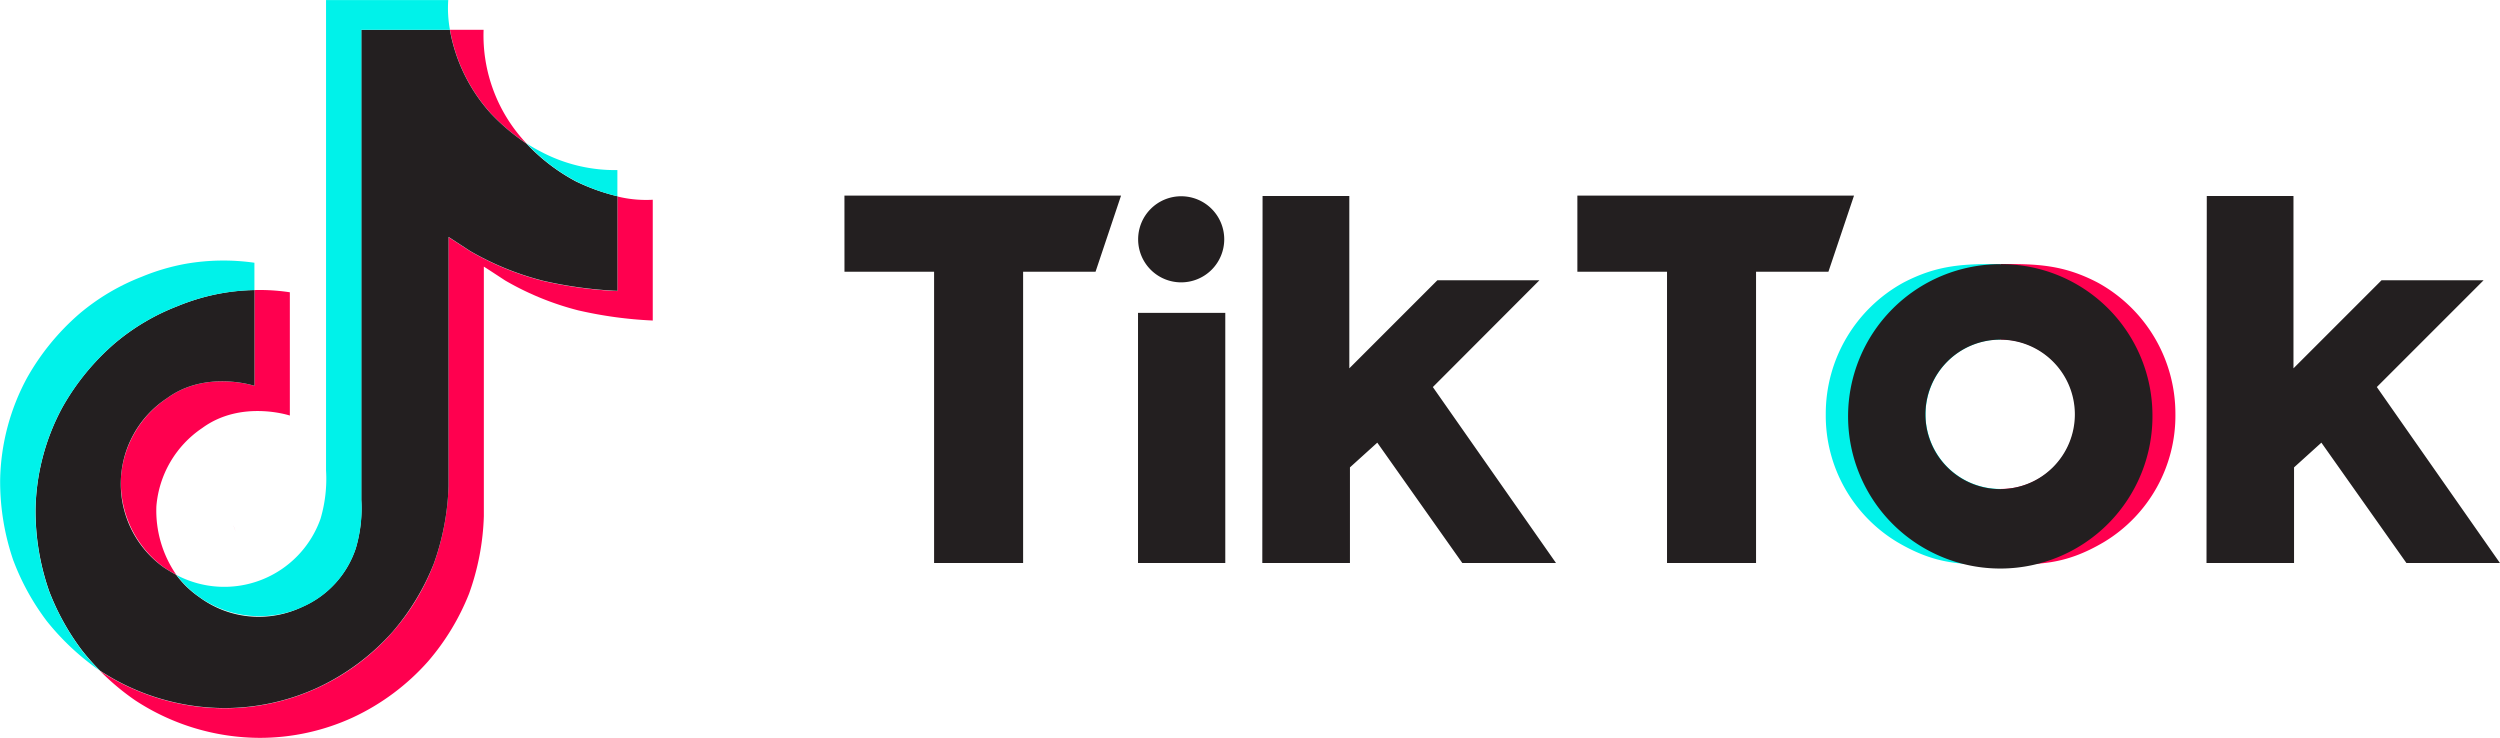 <svg id="Group_516" data-name="Group 516" xmlns="http://www.w3.org/2000/svg" width="204.999" height="60.515" viewBox="0 0 204.999 60.515">
  <g id="Group_515" data-name="Group 515" transform="translate(8.185 2.446)">
    <path id="Path_5683" data-name="Path 5683" d="M327.145,857.781l.193.558C327.317,858.274,327.242,858.081,327.145,857.781Zm-9.216-3.98a8.555,8.555,0,0,1,3.766-6.427c3.187-2.339,7.178-1.019,7.178-1.019V838.5a16.384,16.384,0,0,1,2.9.182V848.79s-3.98-1.319-7.178,1.019a8.568,8.568,0,0,0-3.766,6.427,9.274,9.274,0,0,0,1.641,5.622c-.332-.182-.676-.386-1.019-.612A8.646,8.646,0,0,1,317.929,853.8Zm30.3-29.816a13.816,13.816,0,0,1-3.326-6.824h2.757a12.9,12.9,0,0,0,3.465,9.259l.054.064A16.484,16.484,0,0,1,348.227,823.985Z" transform="translate(-316.191 -817.161)" fill="#ff004f"/>
    <path id="Path_5684" data-name="Path 5684" d="M357.723,861.052v9.9a33.787,33.787,0,0,1-6.126-.837,23.447,23.447,0,0,1-5.976-2.446s-1.62-1.062-1.749-1.137V887a20.573,20.573,0,0,1-1.212,6.351A19.527,19.527,0,0,1,339.3,898.9a18.9,18.9,0,0,1-6.169,4.6,18.283,18.283,0,0,1-7.6,1.673,18.719,18.719,0,0,1-10.236-3.068,19.915,19.915,0,0,1-2.918-2.446l.022.022a18.719,18.719,0,0,0,10.235,3.068,18.277,18.277,0,0,0,7.6-1.674,18.485,18.485,0,0,0,9.527-10.16,20.57,20.57,0,0,0,1.212-6.352v-20.45c.129.075,1.749,1.137,1.749,1.137A23.439,23.439,0,0,0,348.7,867.7a33.775,33.775,0,0,0,6.126.837v-7.757a9.867,9.867,0,0,0,2.9.268Z" transform="translate(-312.382 -847.115)" fill="#ff004f"/>
  </g>
  <path id="Path_5685" data-name="Path 5685" d="M343.261,830.808v7.757a33.8,33.8,0,0,1-6.126-.837,23.453,23.453,0,0,1-5.976-2.446s-1.62-1.062-1.749-1.138v20.45a20.57,20.57,0,0,1-1.212,6.351,19.525,19.525,0,0,1-3.358,5.558,18.9,18.9,0,0,1-6.169,4.6,18.28,18.28,0,0,1-7.6,1.673,18.716,18.716,0,0,1-10.235-3.068l-.022-.021a18.954,18.954,0,0,1-1.448-1.631,19.766,19.766,0,0,1-2.736-4.957v-.01a20.023,20.023,0,0,1-1.084-6.609,18.244,18.244,0,0,1,2.21-8.379,19.507,19.507,0,0,1,4.3-5.246,17.955,17.955,0,0,1,5.107-3.026,17.614,17.614,0,0,1,3.6-1.062,16.741,16.741,0,0,1,2.736-.268v7.854s-3.991-1.32-7.178,1.019a8.408,8.408,0,0,0-.257,13.873c.343.225.687.429,1.019.612a7.933,7.933,0,0,0,1.878,1.813,8.174,8.174,0,0,0,8.465.8,7.967,7.967,0,0,0,4.377-4.8,11.538,11.538,0,0,0,.451-3.97V817.161h7.264a13.817,13.817,0,0,0,3.326,6.824,16.876,16.876,0,0,0,2.951,2.5,15.7,15.7,0,0,0,4.045,3.1A16.8,16.8,0,0,0,343.261,830.808Z" transform="translate(-292.631 -814.715)" fill="#231f20"/>
  <path id="Path_5686" data-name="Path 5686" d="M289.749,956.077h0l.182.515C289.91,956.538,289.846,956.356,289.749,956.077Z" transform="translate(-288.656 -910.103)" fill="#6bcad0"/>
  <path id="Path_5687" data-name="Path 5687" d="M300.786,881.287a17.947,17.947,0,0,0-5.107,3.026,19.939,19.939,0,0,0-4.3,5.257,18.252,18.252,0,0,0-2.21,8.379,19.945,19.945,0,0,0,1.083,6.609v.011a20.332,20.332,0,0,0,2.736,4.957,18.973,18.973,0,0,0,1.448,1.631,20.572,20.572,0,0,1-4.345-4.066,19.778,19.778,0,0,1-2.725-4.935l-.011-.011v-.011a19.948,19.948,0,0,1-1.083-6.609,18.248,18.248,0,0,1,2.21-8.379,19.718,19.718,0,0,1,4.3-5.257,17.949,17.949,0,0,1,5.107-3.026,17.6,17.6,0,0,1,3.6-1.062,18.027,18.027,0,0,1,5.633-.086v2.242a17.957,17.957,0,0,0-2.736.268,17.58,17.58,0,0,0-3.605,1.062Z" transform="translate(-286.26 -856.17)" fill="#00f2ea"/>
  <path id="Path_5688" data-name="Path 5688" d="M354.872,811.8h-7.264V850.35a11.566,11.566,0,0,1-.451,3.97,7.978,7.978,0,0,1-4.367,4.8,8.554,8.554,0,0,1-10.343-2.618,8.372,8.372,0,0,0,11.812-4.613,11.537,11.537,0,0,0,.451-3.97v-38.56h10.021a9.815,9.815,0,0,0,.14,2.446ZM368.6,823.3v2.146a15.9,15.9,0,0,1-3.4-1.234,15.249,15.249,0,0,1-4.045-3.1,12.32,12.32,0,0,0,1.148.665A12.96,12.96,0,0,0,368.6,823.3Z" transform="translate(-317.975 -809.354)" fill="#00f2ea"/>
  <path id="Path_5689" data-name="Path 5689" d="M790.43,919.572a5.57,5.57,0,0,1-.247-1.631V917.9A6.324,6.324,0,0,0,790.43,919.572Zm12.006-1.674v.043a5.62,5.62,0,0,1-.247,1.63A6.319,6.319,0,0,0,802.436,917.9Z" transform="translate(-632.285 -883.887)" fill="none"/>
  <path id="Path_5690" data-name="Path 5690" d="M772.243,890.855a5.628,5.628,0,0,0,.247,1.631c.011.032.022.075.032.107a6.113,6.113,0,0,0,5.847,4.3v6.191c-3.015,0-5.171.107-8.454-1.835a12.1,12.1,0,0,1-5.858-10.482,12.264,12.264,0,0,1,6.351-10.783c2.9-1.524,5.1-1.534,7.961-1.534v6.191a6.131,6.131,0,0,0-6.126,6.126Z" transform="translate(-614.345 -856.801)" fill="#00f2ea"/>
  <path id="Path_5691" data-name="Path 5691" d="M816,890.855a5.621,5.621,0,0,1-.247,1.631c-.011.032-.022.075-.032.107a6.1,6.1,0,0,1-5.848,4.3v6.191c3.015,0,5.172.107,8.455-1.835a12.1,12.1,0,0,0,5.858-10.482,12.263,12.263,0,0,0-6.352-10.783c-2.9-1.524-5.107-1.534-7.961-1.534v6.191A6.124,6.124,0,0,1,816,890.769Z" transform="translate(-645.804 -856.801)" fill="#ff004f"/>
  <path id="Path_5692" data-name="Path 5692" d="M507.249,860.544H529.93l-2.092,6.244H521.9v23.883H514.6V866.788h-7.349Zm60.1,0v6.244H574.7v23.883H582V866.788h5.933l2.1-6.244Zm-32.487,7.113a3.53,3.53,0,1,0-3.53-3.53,3.526,3.526,0,0,0,3.53,3.53Zm-3.54,23.014h7.156V870.157h-7.156Zm32.916-23.185h-8.369l-7.22,7.221v-14.13h-7.114l-.021,30.095H548.7v-7.843l2.242-2.028,6.974,9.871h7.682l-10.1-14.43Zm68.666,8.755,8.755-8.755h-8.369l-7.221,7.221v-14.13H618.96l-.022,30.095h7.178v-7.843l2.242-2.028,6.974,9.871H643Zm-18.4,2.242a12.479,12.479,0,1,1-12.478-12.317,12.4,12.4,0,0,1,12.478,12.317Zm-6.362,0a6.126,6.126,0,1,0-6.126,6.126h0a6.125,6.125,0,0,0,6.126-6.126Z" transform="translate(-438.005 -844.504)" fill="#231f20"/>
</svg>
